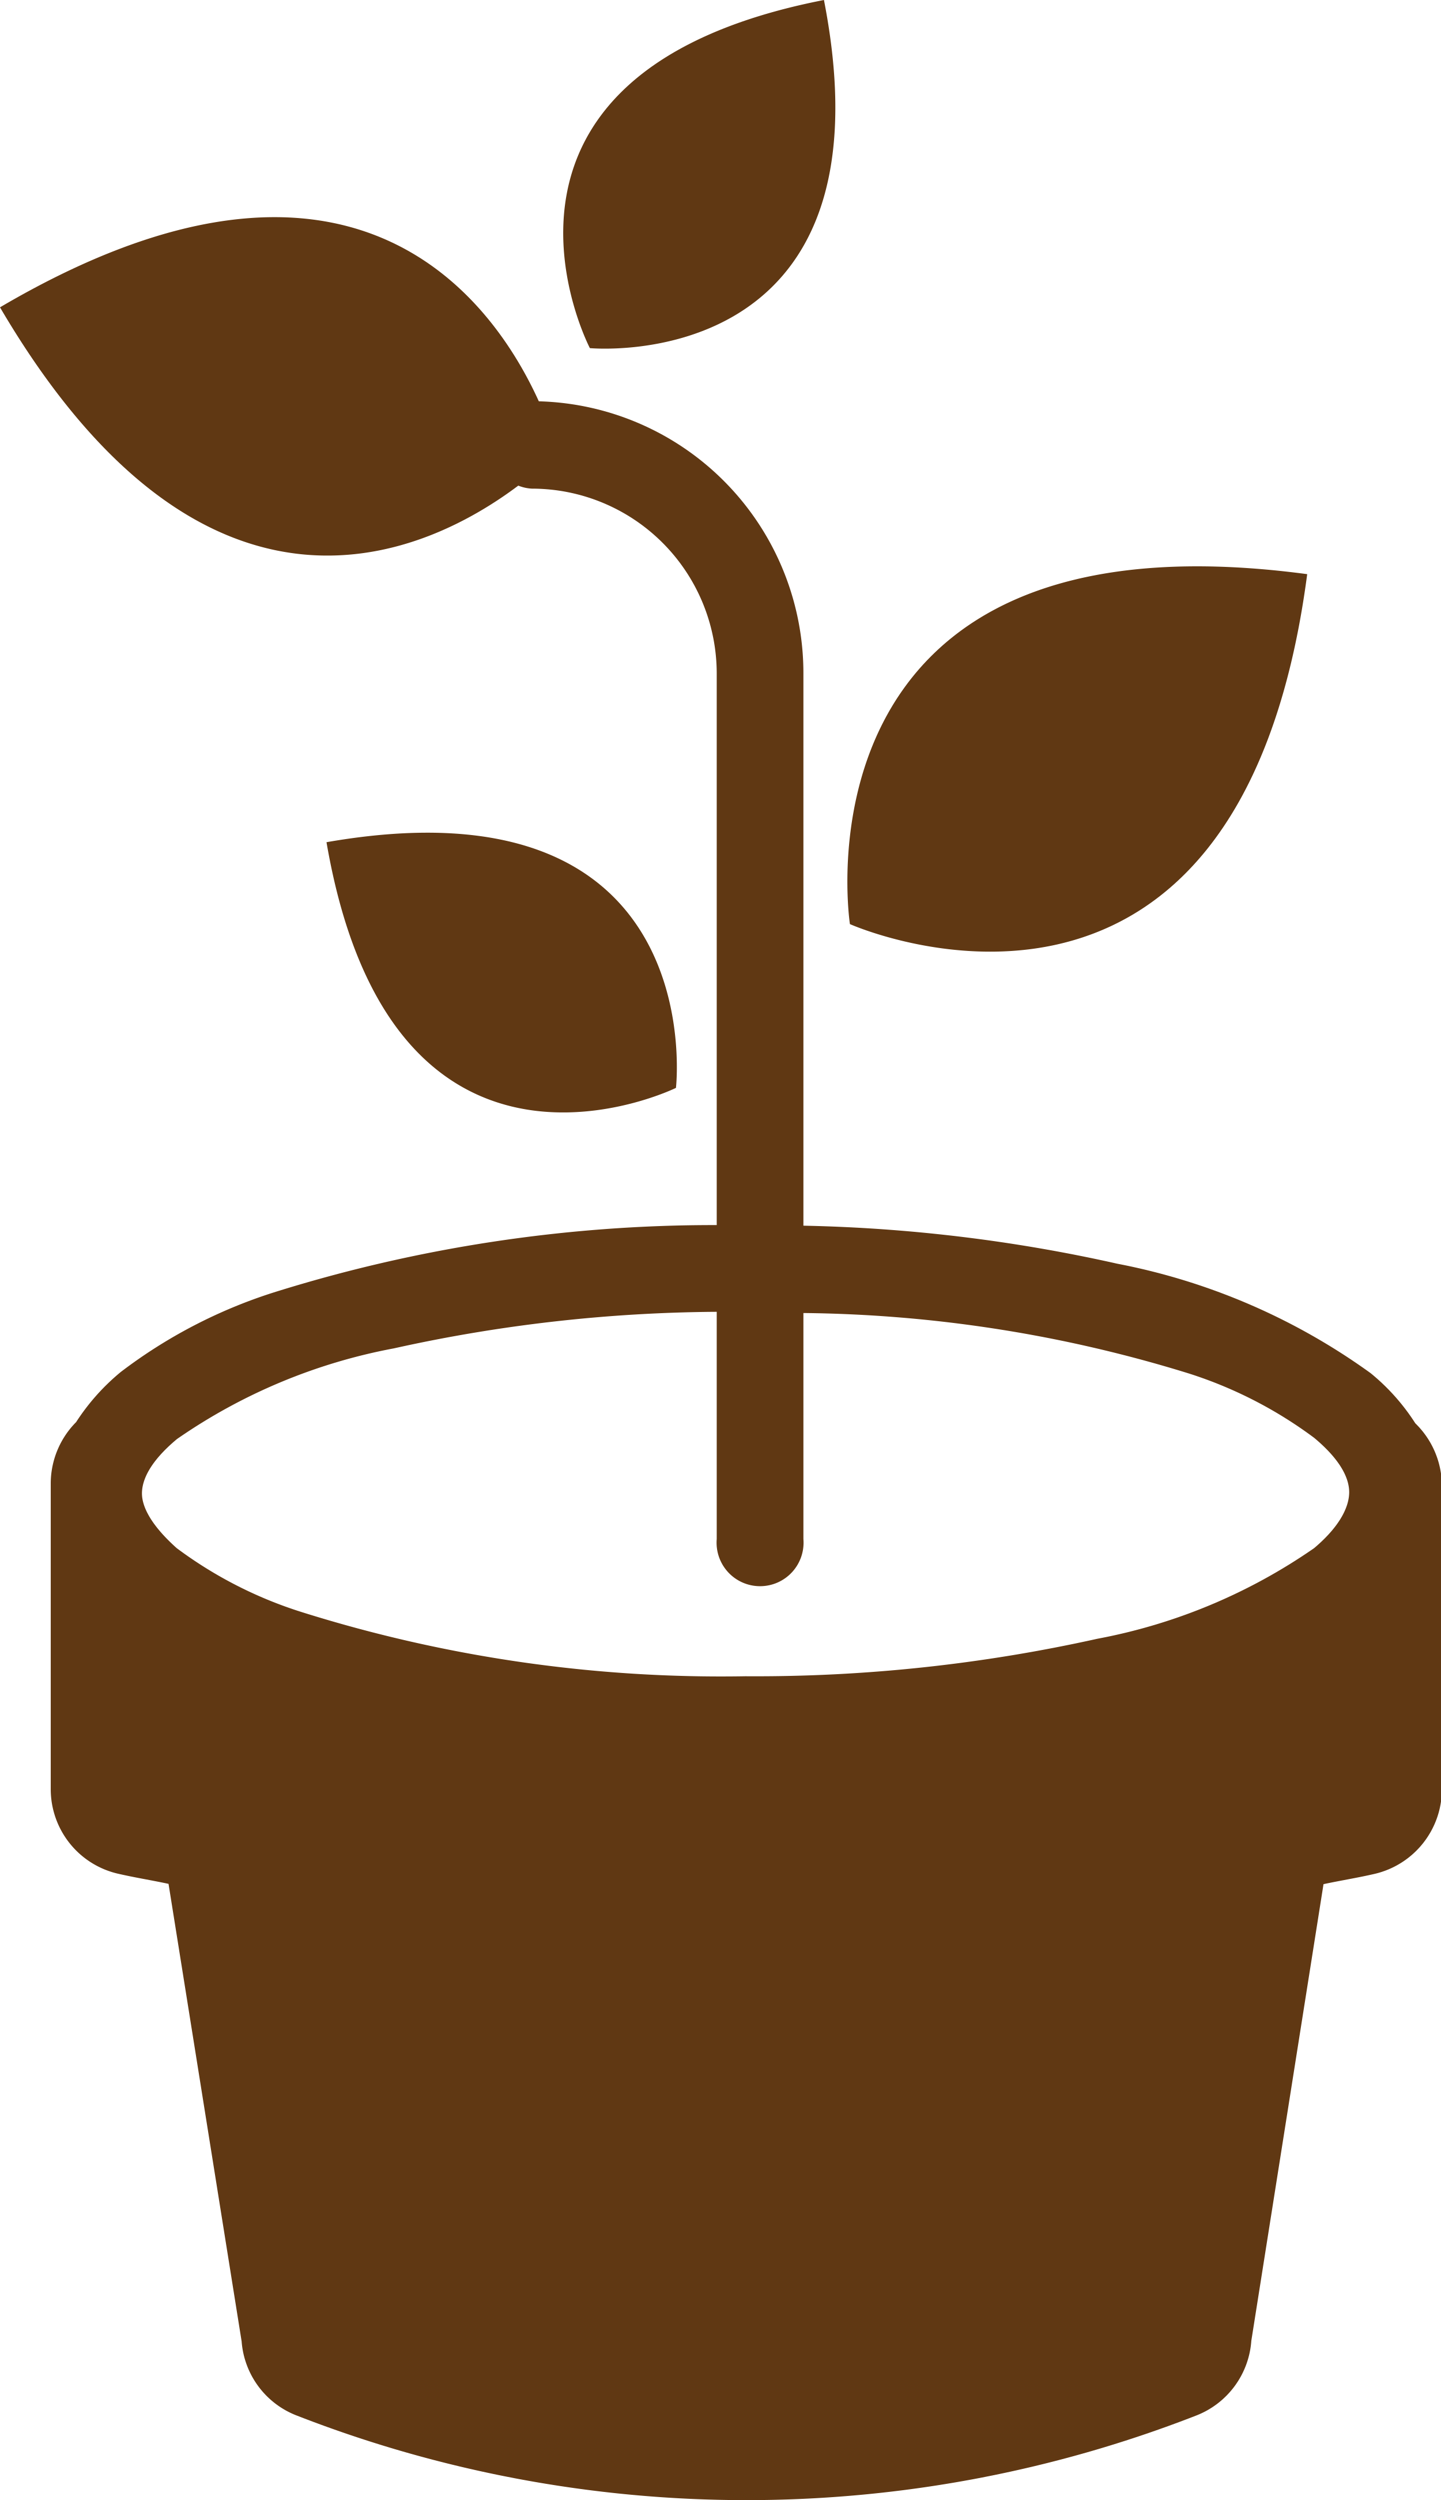 <svg xmlns="http://www.w3.org/2000/svg" viewBox="0 0 47.71 82.73"><defs><style>.cls-1{fill:#603813;}</style></defs><g id="レイヤー_2" data-name="レイヤー 2"><g id="_レイヤー_" data-name="&lt;レイヤー&gt;"><path class="cls-1" d="M27.28,0c-12.49,2.44-7.75,11.52-7.75,11.52S29.72,12.49,27.28,0Zm16,19C26,16.69,28.14,30.58,28.14,30.58S41,36.32,43.28,19ZM22.38,36s1.2-10.36-11.57-8.13C13,40.61,22.38,36,22.38,36ZM46.86,47.1h0l0,0a7,7,0,0,0-1.48-1.66A21.14,21.14,0,0,0,37,41.82,52.2,52.2,0,0,0,26.6,40.56V22.28a9,9,0,0,0-8.76-9C16.35,10,11.7,3.3,0,10.17c6.91,11.77,14.26,8.08,17.16,5.9a1.4,1.4,0,0,0,.45.1,6.12,6.12,0,0,1,6.12,6.11V40.54A48.69,48.69,0,0,0,9.06,42.77,16.7,16.7,0,0,0,4,45.4a7.24,7.24,0,0,0-1.48,1.66l0,0h0a2.89,2.89,0,0,0-.84,2V59.21A2.87,2.87,0,0,0,3.89,62c.56.13,1.13.22,1.69.34L8,77.48a2.86,2.86,0,0,0,1.84,2.46,41,41,0,0,0,29.75,0,2.87,2.87,0,0,0,1.84-2.48l2.39-15.11c.56-.12,1.13-.21,1.69-.34a2.88,2.88,0,0,0,2.23-2.8V49.14A2.9,2.9,0,0,0,46.86,47.1Zm-3.35,4.13a18.59,18.59,0,0,1-7.18,3,52.15,52.15,0,0,1-11.65,1.24A46.31,46.31,0,0,1,10,53.35a13.88,13.88,0,0,1-4.15-2.12C5,50.47,4.7,49.86,4.7,49.42s.26-1.05,1.16-1.8a18.59,18.59,0,0,1,7.18-3,50.7,50.7,0,0,1,10.69-1.21v7.52a1.44,1.44,0,1,0,2.87,0V43.45a44.61,44.61,0,0,1,12.76,2,14.11,14.11,0,0,1,4.15,2.13c.9.75,1.16,1.36,1.16,1.8S44.41,50.47,43.51,51.23Z"/></g></g></svg>